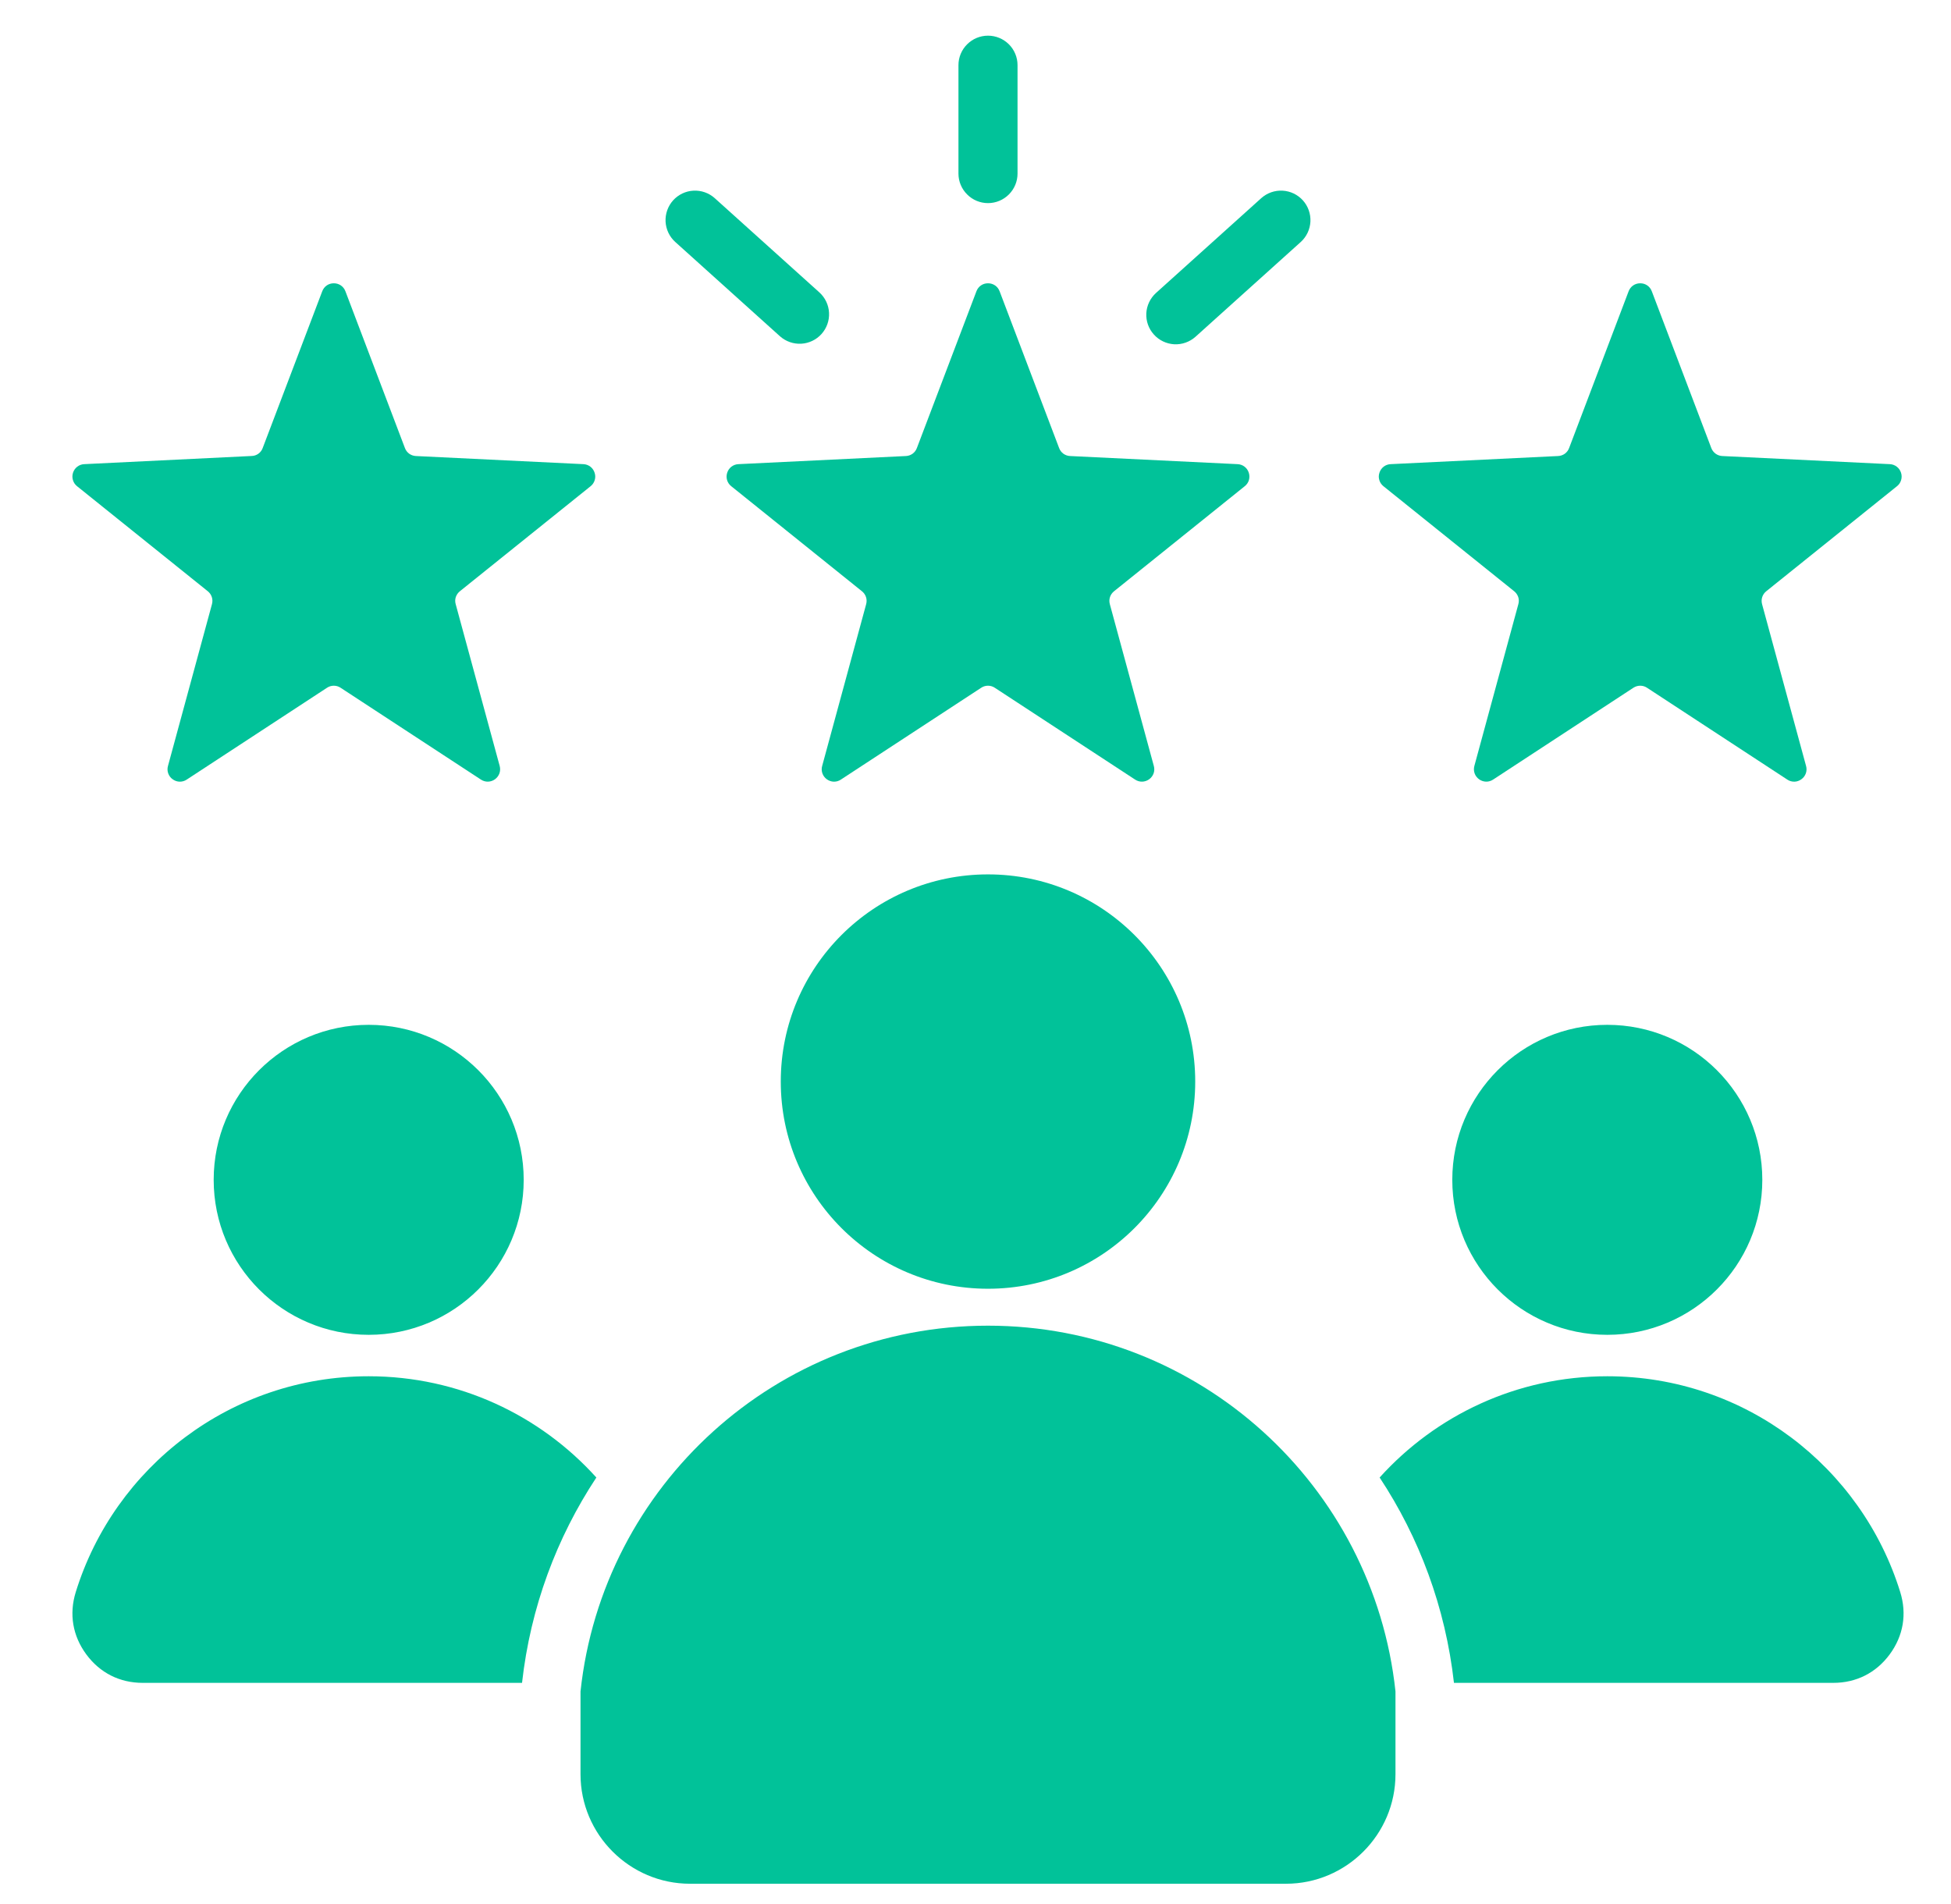 <svg width="42" height="41" viewBox="0 0 42 41" fill="none" xmlns="http://www.w3.org/2000/svg">
<g clip-path="url(#clip0_128_11886)">
<path fill-rule="evenodd" clip-rule="evenodd" d="M21.519 6.271L22.8 9.646C22.818 9.695 22.85 9.737 22.892 9.768C22.934 9.798 22.985 9.816 23.037 9.818L26.642 9.993C26.696 9.995 26.749 10.014 26.792 10.047C26.835 10.08 26.867 10.126 26.883 10.177C26.9 10.229 26.901 10.284 26.886 10.336C26.87 10.389 26.839 10.434 26.796 10.468L23.983 12.729C23.942 12.762 23.911 12.805 23.895 12.855C23.879 12.904 23.878 12.957 23.892 13.008L24.839 16.491C24.869 16.6 24.83 16.71 24.739 16.777C24.647 16.843 24.53 16.846 24.436 16.784L21.415 14.807C21.372 14.778 21.321 14.763 21.269 14.763C21.217 14.763 21.166 14.778 21.123 14.807L18.102 16.784C18.057 16.815 18.004 16.83 17.95 16.829C17.896 16.828 17.843 16.809 17.799 16.777C17.755 16.746 17.722 16.701 17.704 16.65C17.686 16.599 17.684 16.543 17.699 16.491L18.646 13.008C18.66 12.957 18.659 12.904 18.643 12.855C18.627 12.805 18.596 12.762 18.555 12.729L15.742 10.468C15.699 10.434 15.668 10.389 15.652 10.336C15.637 10.284 15.638 10.229 15.655 10.177C15.671 10.126 15.703 10.08 15.746 10.047C15.79 10.014 15.842 9.995 15.896 9.993L19.502 9.818C19.554 9.816 19.604 9.798 19.646 9.768C19.688 9.737 19.72 9.695 19.738 9.646L21.02 6.271C21.06 6.165 21.156 6.099 21.269 6.099C21.382 6.099 21.479 6.165 21.519 6.271ZM14.536 5.209L16.791 7.24C16.916 7.351 17.08 7.409 17.248 7.4C17.416 7.391 17.573 7.315 17.685 7.191C17.797 7.066 17.856 6.902 17.847 6.734C17.839 6.566 17.764 6.409 17.64 6.296L15.385 4.265C15.259 4.153 15.095 4.096 14.927 4.105C14.76 4.114 14.603 4.189 14.49 4.314C14.378 4.439 14.32 4.603 14.328 4.771C14.337 4.939 14.411 5.096 14.536 5.209ZM27.153 4.265L24.885 6.308C24.761 6.421 24.686 6.578 24.677 6.746C24.669 6.913 24.727 7.078 24.84 7.202C24.952 7.327 25.109 7.402 25.277 7.412C25.444 7.421 25.609 7.363 25.734 7.252L28.003 5.209C28.127 5.096 28.201 4.939 28.21 4.771C28.218 4.603 28.16 4.439 28.048 4.314C27.935 4.189 27.778 4.114 27.611 4.105C27.443 4.096 27.279 4.153 27.153 4.265ZM21.905 3.737C21.905 3.905 21.838 4.067 21.719 4.186C21.599 4.306 21.438 4.373 21.269 4.373C21.1 4.373 20.939 4.306 20.82 4.186C20.7 4.067 20.633 3.905 20.633 3.737V1.403C20.633 1.235 20.7 1.073 20.82 0.954C20.939 0.835 21.1 0.768 21.269 0.768C21.438 0.768 21.599 0.835 21.719 0.954C21.838 1.073 21.905 1.235 21.905 1.403V3.737ZM21.269 18.825C23.733 18.825 25.73 20.822 25.73 23.285C25.73 25.749 23.733 27.746 21.269 27.746C18.805 27.746 16.808 25.749 16.808 23.285C16.808 20.822 18.805 18.825 21.269 18.825ZM30.041 36.415C29.567 31.988 25.821 28.541 21.269 28.541C16.717 28.541 12.971 31.988 12.497 36.415V38.198C12.497 39.497 13.556 40.556 14.855 40.556H27.683C28.982 40.556 30.041 39.497 30.041 38.198V36.415ZM34.601 22.064C36.444 22.064 37.938 23.558 37.938 25.401C37.938 27.244 36.444 28.738 34.601 28.738C32.758 28.738 31.264 27.244 31.264 25.401C31.264 23.558 32.758 22.064 34.601 22.064ZM7.937 22.064C9.78 22.064 11.274 23.558 11.274 25.401C11.274 27.244 9.78 28.738 7.937 28.738C6.094 28.738 4.6 27.244 4.6 25.401C4.6 23.558 6.094 22.064 7.937 22.064ZM7.937 29.63C9.882 29.63 11.63 30.471 12.838 31.81C11.986 33.1 11.42 34.603 11.238 36.231H3.072C2.577 36.231 2.151 36.016 1.857 35.617C1.564 35.219 1.484 34.749 1.631 34.276C2.464 31.585 4.972 29.63 7.937 29.63ZM34.601 29.63C37.566 29.63 40.074 31.585 40.907 34.276C41.054 34.749 40.974 35.219 40.681 35.617C40.387 36.016 39.961 36.231 39.466 36.231H31.3C31.117 34.603 30.552 33.1 29.7 31.81C30.908 30.471 32.656 29.63 34.601 29.63ZM7.436 6.271L8.717 9.646C8.735 9.695 8.767 9.737 8.809 9.768C8.851 9.798 8.902 9.816 8.954 9.818L12.559 9.993C12.614 9.995 12.666 10.014 12.709 10.047C12.752 10.08 12.784 10.126 12.8 10.177C12.818 10.229 12.819 10.284 12.803 10.336C12.788 10.389 12.756 10.434 12.714 10.468L9.9 12.729C9.859 12.762 9.829 12.805 9.812 12.855C9.796 12.904 9.795 12.957 9.81 13.008L10.757 16.491C10.786 16.6 10.747 16.71 10.656 16.777C10.565 16.843 10.447 16.846 10.353 16.784L7.332 14.807C7.289 14.778 7.238 14.763 7.186 14.763C7.134 14.763 7.083 14.778 7.04 14.807L4.02 16.784C3.975 16.815 3.921 16.83 3.867 16.829C3.813 16.828 3.76 16.809 3.717 16.777C3.672 16.746 3.639 16.701 3.621 16.65C3.603 16.599 3.601 16.543 3.616 16.491L4.563 13.008C4.577 12.957 4.576 12.904 4.56 12.855C4.544 12.805 4.514 12.762 4.473 12.729L1.659 10.468C1.616 10.434 1.585 10.388 1.57 10.336C1.554 10.284 1.555 10.229 1.572 10.177C1.589 10.126 1.62 10.08 1.664 10.047C1.707 10.014 1.759 9.995 1.813 9.993L5.419 9.817C5.471 9.816 5.521 9.798 5.563 9.768C5.606 9.737 5.638 9.694 5.655 9.646L6.937 6.271C6.977 6.165 7.073 6.099 7.186 6.099C7.299 6.099 7.396 6.165 7.436 6.271ZM35.559 6.271L36.84 9.646C36.858 9.695 36.891 9.737 36.933 9.768C36.975 9.798 37.025 9.816 37.077 9.818L40.683 9.993C40.737 9.995 40.789 10.014 40.832 10.047C40.876 10.08 40.907 10.126 40.924 10.177C40.941 10.229 40.942 10.284 40.926 10.336C40.911 10.389 40.88 10.434 40.837 10.468L38.023 12.729C37.982 12.762 37.952 12.805 37.936 12.855C37.92 12.904 37.919 12.957 37.933 13.008L38.88 16.491C38.895 16.543 38.893 16.599 38.875 16.65C38.857 16.701 38.824 16.745 38.779 16.777C38.736 16.809 38.683 16.828 38.629 16.829C38.575 16.83 38.521 16.815 38.476 16.784L35.456 14.807C35.413 14.778 35.362 14.763 35.31 14.763C35.258 14.763 35.207 14.778 35.163 14.807L32.143 16.784C32.049 16.846 31.932 16.843 31.84 16.777C31.749 16.71 31.71 16.6 31.739 16.491L32.686 13.008C32.701 12.957 32.7 12.904 32.684 12.855C32.667 12.805 32.637 12.762 32.596 12.729L29.782 10.468C29.74 10.434 29.708 10.389 29.693 10.336C29.677 10.284 29.678 10.229 29.696 10.177C29.712 10.126 29.744 10.08 29.787 10.047C29.83 10.014 29.882 9.995 29.937 9.993L33.542 9.818C33.594 9.816 33.645 9.798 33.687 9.768C33.729 9.737 33.761 9.695 33.779 9.646L35.06 6.271C35.1 6.165 35.197 6.099 35.31 6.099C35.423 6.099 35.519 6.165 35.559 6.271Z" fill="#01C299"/>
</g>
<defs>
<clipPath id="clip0_128_11886">
<rect width="40.692" height="40.692" fill="white" transform="translate(0.924 0.316)"/>
</clipPath>
</defs>
</svg>
